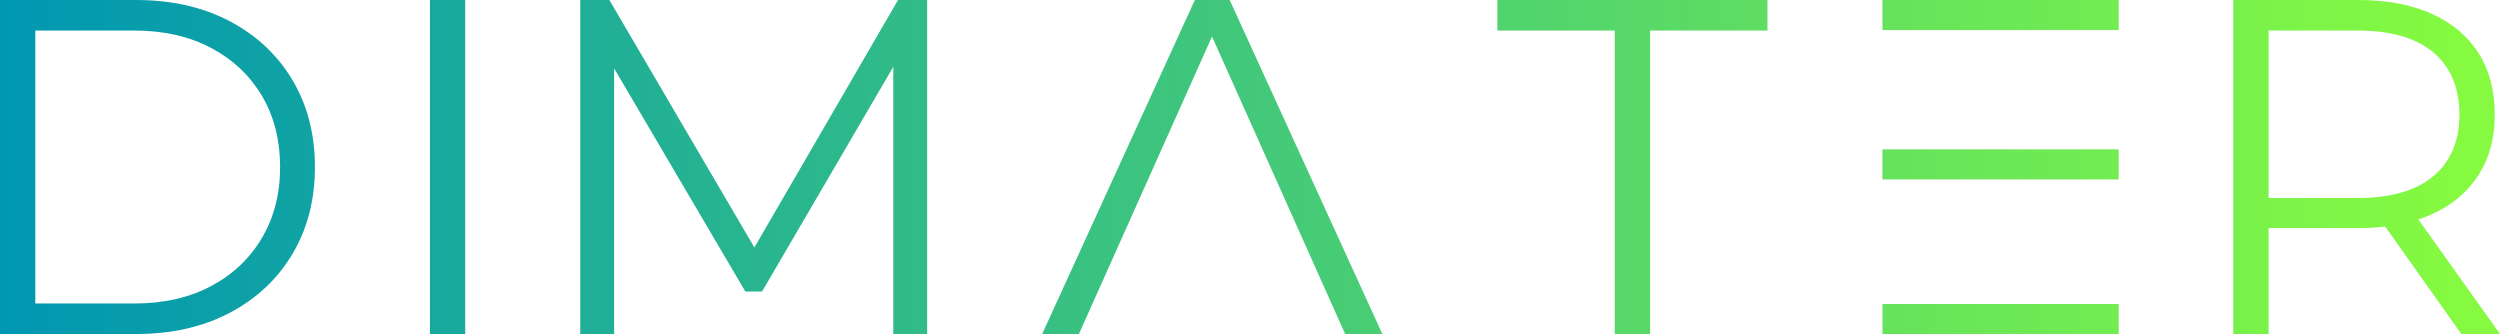 <?xml version="1.0" encoding="UTF-8"?>
<svg xmlns="http://www.w3.org/2000/svg" xmlns:xlink="http://www.w3.org/1999/xlink" id="Ebene_1" data-name="Ebene 1" viewBox="0 0 314.35 42">
  <defs>
    <style>
      .cls-1 {
        fill: url(#Unbenannter_Verlauf_5-2);
      }

      .cls-1, .cls-2, .cls-3, .cls-4, .cls-5, .cls-6, .cls-7, .cls-8, .cls-9 {
        stroke-width: 0px;
      }

      .cls-2 {
        fill: url(#Unbenannter_Verlauf_3-3);
      }

      .cls-3 {
        fill: url(#Unbenannter_Verlauf_3-2);
      }

      .cls-4 {
        fill: url(#Unbenannter_Verlauf_3-4);
      }

      .cls-5 {
        fill: url(#Unbenannter_Verlauf_4-2);
      }

      .cls-6 {
        fill: url(#Unbenannter_Verlauf_4-3);
      }

      .cls-7 {
        fill: url(#Unbenannter_Verlauf_5);
      }

      .cls-8 {
        fill: url(#Unbenannter_Verlauf_4);
      }

      .cls-9 {
        fill: url(#Unbenannter_Verlauf_3);
      }
    </style>
    <linearGradient id="Unbenannter_Verlauf_3" data-name="Unbenannter Verlauf 3" x1="0" y1="21" x2="307.87" y2="21" gradientUnits="userSpaceOnUse">
      <stop offset="0" stop-color="#0097b2"></stop>
      <stop offset="1" stop-color="#85fa41"></stop>
    </linearGradient>
    <linearGradient id="Unbenannter_Verlauf_3-2" data-name="Unbenannter Verlauf 3" x1=".61" x2="308.26" xlink:href="#Unbenannter_Verlauf_3"></linearGradient>
    <linearGradient id="Unbenannter_Verlauf_3-3" data-name="Unbenannter Verlauf 3" x1="2.27" x2="308.13" xlink:href="#Unbenannter_Verlauf_3"></linearGradient>
    <linearGradient id="Unbenannter_Verlauf_3-4" data-name="Unbenannter Verlauf 3" x1="6.62" x2="308.15" xlink:href="#Unbenannter_Verlauf_3"></linearGradient>
    <linearGradient id="Unbenannter_Verlauf_4" data-name="Unbenannter Verlauf 4" x1="5.02" y1="21" x2="309.32" y2="21" gradientUnits="userSpaceOnUse">
      <stop offset="0" stop-color="#0097b2"></stop>
      <stop offset="1" stop-color="#85fa41"></stop>
    </linearGradient>
    <linearGradient id="Unbenannter_Verlauf_5" data-name="Unbenannter Verlauf 5" x1="5.28" y1="21" x2="309.31" y2="21" gradientUnits="userSpaceOnUse">
      <stop offset="0" stop-color="#0097b2"></stop>
      <stop offset="1" stop-color="#85fa41"></stop>
    </linearGradient>
    <linearGradient id="Unbenannter_Verlauf_4-2" data-name="Unbenannter Verlauf 4" x1="4.91" y1="20.67" x2="309.34" y2="20.67" xlink:href="#Unbenannter_Verlauf_4"></linearGradient>
    <linearGradient id="Unbenannter_Verlauf_4-3" data-name="Unbenannter Verlauf 4" x1="5.33" y1="1.89" x2="309.21" y2="1.89" xlink:href="#Unbenannter_Verlauf_4"></linearGradient>
    <linearGradient id="Unbenannter_Verlauf_5-2" data-name="Unbenannter Verlauf 5" x1="6.7" y1="40.11" x2="308.08" y2="40.11" xlink:href="#Unbenannter_Verlauf_5"></linearGradient>
  </defs>
  <g>
    <path class="cls-9" d="M0,42V0h17.1c4.48,0,8.41.89,11.79,2.67,3.38,1.78,6.01,4.25,7.89,7.41,1.88,3.16,2.82,6.8,2.82,10.92s-.94,7.76-2.82,10.92c-1.88,3.16-4.51,5.63-7.89,7.41-3.38,1.78-7.31,2.67-11.79,2.67H0ZM4.44,38.16h12.42c3.72,0,6.95-.73,9.69-2.19,2.74-1.46,4.87-3.48,6.39-6.06,1.52-2.58,2.28-5.55,2.28-8.91s-.76-6.38-2.28-8.94c-1.52-2.56-3.65-4.57-6.39-6.03-2.74-1.46-5.97-2.19-9.69-2.19H4.44v34.32Z"></path>
    <path class="cls-3" d="M54.06,42V0h4.44v42h-4.44Z"></path>
    <path class="cls-2" d="M72.96,42V0h3.66l19.2,32.76h-1.92L112.92,0h3.66v42h-4.26V6.66h1.02l-17.52,30h-2.1l-17.64-30h1.14v35.34h-4.26Z"></path>
    <path class="cls-4" d="M131.04,42L150.24,0h4.38l19.2,42h-4.68L151.5,2.58h1.8l-17.64,39.42h-4.62Z"></path>
    <path class="cls-8" d="M203.04,42V3.84h-14.76V0h33.96v3.84h-14.76v38.16h-4.44Z"></path>
    <path class="cls-7" d="M280.81,42V0h15.72c3.56,0,6.62.57,9.18,1.71,2.56,1.14,4.53,2.78,5.91,4.92,1.38,2.14,2.07,4.73,2.07,7.77s-.69,5.51-2.07,7.65c-1.38,2.14-3.35,3.78-5.91,4.92-2.56,1.14-5.62,1.71-9.18,1.71h-13.26l1.98-2.04v15.36h-4.44ZM285.25,27l-1.98-2.1h13.14c4.2,0,7.39-.92,9.57-2.76,2.18-1.84,3.27-4.42,3.27-7.74s-1.09-5.96-3.27-7.8c-2.18-1.84-5.37-2.76-9.57-2.76h-13.14l1.98-2.1v25.26ZM309.49,42l-10.8-15.24h4.8l10.86,15.24h-4.86Z"></path>
  </g>
  <rect class="cls-5" x="236.7" y="18.78" width="29.7" height="3.78"></rect>
  <rect class="cls-6" x="236.7" width="29.7" height="3.78"></rect>
  <rect class="cls-1" x="236.7" y="38.22" width="29.7" height="3.78"></rect>
</svg>
